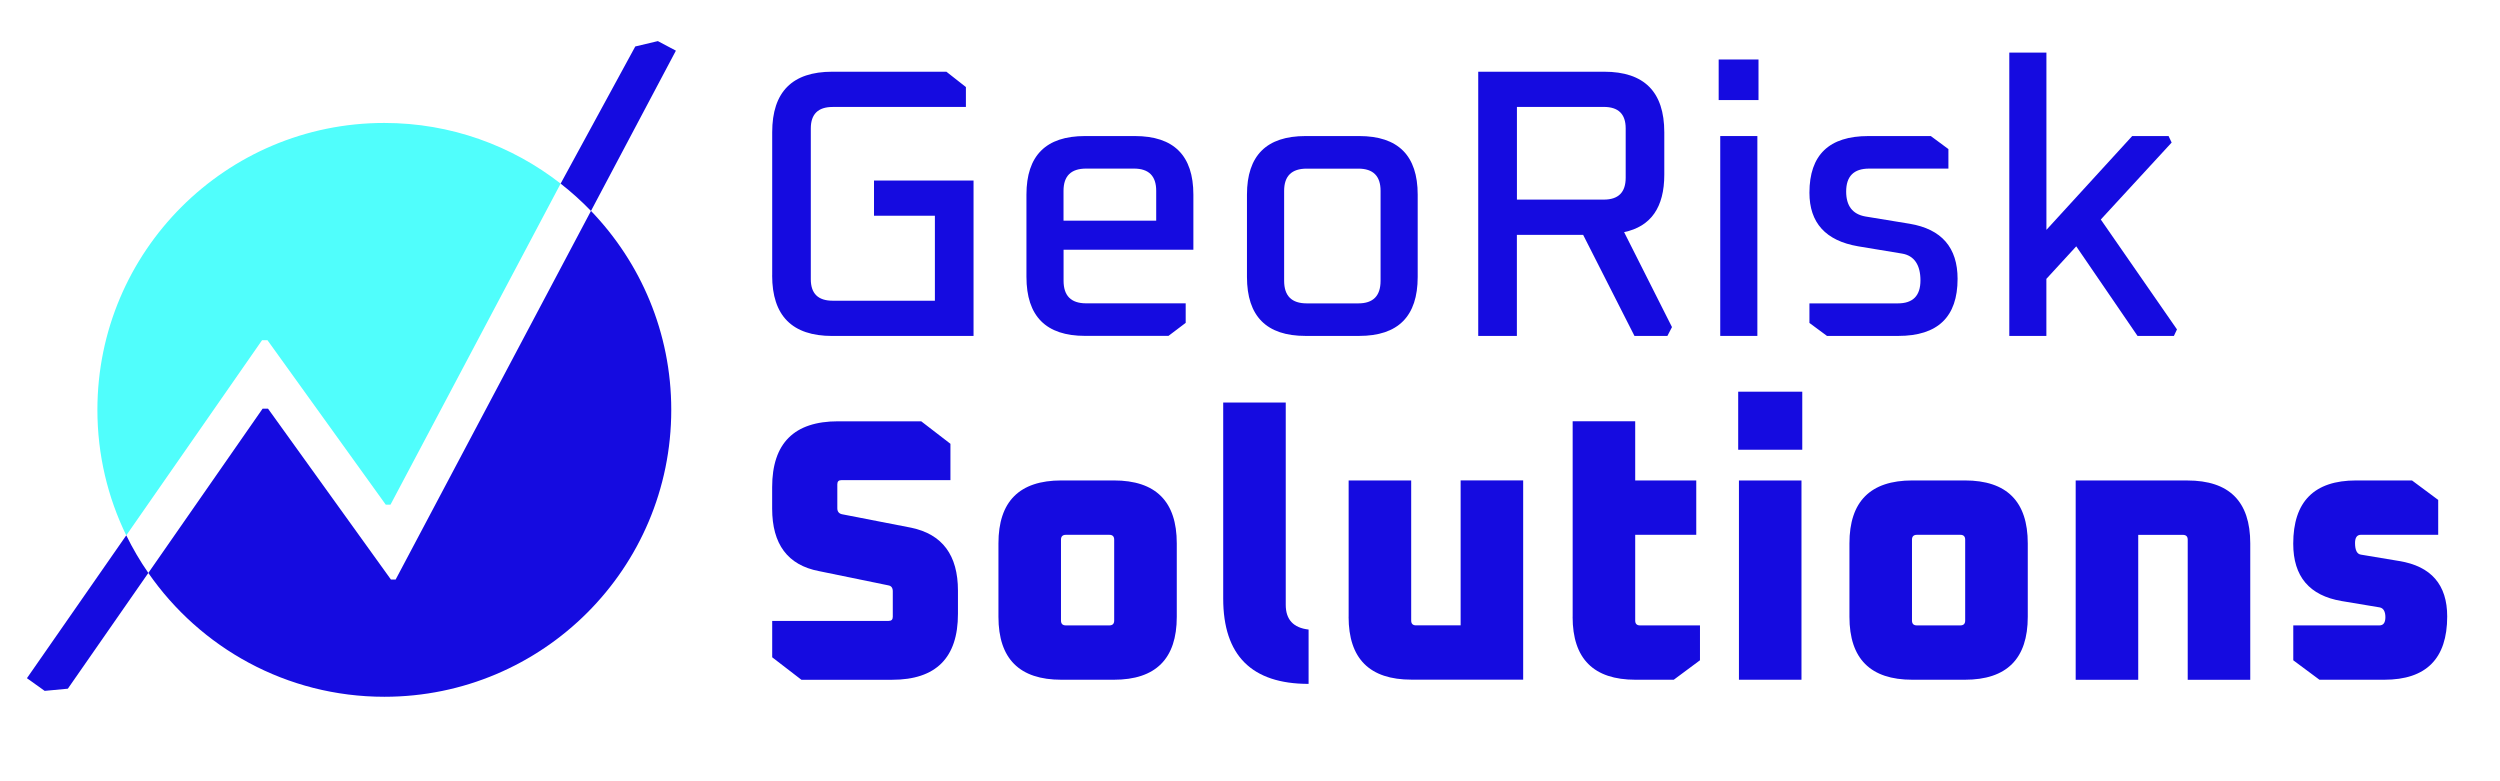 <?xml version="1.0" encoding="UTF-8"?>
<svg id="Capa_1" data-name="Capa 1" xmlns="http://www.w3.org/2000/svg" viewBox="0 0 572.39 178.73">
  <defs>
    <style>
      .cls-1 {
        fill: #150be0;
      }

      .cls-2 {
        fill: #50fefc;
      }
    </style>
  </defs>
  <g>
    <path class="cls-2" d="M60,77.89l-31.09,44.69c-4.23-8.68-6.61-18.43-6.61-28.74,0-36.28,29.41-65.69,65.69-65.69,15.23,0,29.23,5.2,40.37,13.89l-38.95,73.5h-1.09s-27.08-37.65-27.08-37.65h-1.24Z"/>
    <path class="cls-1" d="M60.13,93.56l-26.17,37.62c11.86,17.12,31.63,28.35,54.04,28.35,36.28,0,65.69-29.41,65.69-65.69,0-17.69-7.01-33.74-18.38-45.55l-44.72,84.39h-1.09s-28.13-39.11-28.13-39.11h-1.23Z"/>
    <path class="cls-1" d="M6.17,155.28l4.06,2.9,5.3-.5,18.43-26.5c-1.89-2.73-3.58-5.6-5.05-8.61l-22.75,32.71Z"/>
    <path class="cls-1" d="M135.31,48.29l19.44-36.69-4.13-2.19-5.17,1.23-17.09,31.4c2.46,1.92,4.78,4.01,6.94,6.25Z"/>
  </g>
  <g>
    <path class="cls-1" d="M176.8,63.06V30.27c0-9.23,4.59-13.85,13.76-13.85h26.12l4.47,3.51v4.56h-30.51c-3.33,0-5,1.64-5,4.91v34.54c0,3.27,1.67,4.91,5,4.91h23.41v-19.46h-13.94v-8.06h22.79v35.59h-32.35c-9.18,0-13.76-4.62-13.76-13.85Z"/>
    <path class="cls-1" d="M235.01,63.41v-18.85c0-8.94,4.47-13.41,13.41-13.41h11.4c8.94,0,13.41,4.47,13.41,13.41v12.62h-29.72v7.1c0,3.45,1.72,5.17,5.17,5.17h22.79v4.47l-3.94,2.98h-19.11c-8.94,0-13.41-4.5-13.41-13.5ZM243.51,50.52h21.21v-6.84c0-3.39-1.7-5.08-5.09-5.08h-10.96c-3.45,0-5.17,1.7-5.17,5.08v6.84Z"/>
    <path class="cls-1" d="M285.5,63.41v-18.85c0-8.94,4.47-13.41,13.41-13.41h12.27c8.94,0,13.41,4.47,13.41,13.41v18.85c0,9-4.47,13.5-13.41,13.5h-12.27c-8.94,0-13.41-4.5-13.41-13.5ZM294.01,64.29c0,3.45,1.72,5.17,5.17,5.17h11.83c3.39,0,5.08-1.72,5.08-5.17v-20.6c0-3.39-1.7-5.08-5.08-5.08h-11.83c-3.45,0-5.17,1.7-5.17,5.08v20.6Z"/>
    <path class="cls-1" d="M338.45,76.91V16.42h28.84c9.17,0,13.76,4.62,13.76,13.85v9.73c0,7.48-3.07,11.86-9.2,13.15l10.96,21.74-1.05,2.02h-7.54l-11.75-23.14h-15.17v23.14h-8.85ZM347.31,45.7h19.9c3.33,0,5-1.67,5-5v-11.31c0-3.27-1.67-4.91-5-4.91h-19.9v21.21Z"/>
    <path class="cls-1" d="M393.5,22.91v-9.29h9.12v9.29h-9.12ZM393.86,76.91V31.15h8.5v45.76h-8.5Z"/>
    <path class="cls-1" d="M414.28,73.93v-4.47h20.25c3.45,0,5.17-1.75,5.17-5.26s-1.4-5.67-4.21-6.14l-10.08-1.67c-7.42-1.28-11.13-5.38-11.13-12.27,0-8.65,4.5-12.97,13.5-12.97h14.29l4.03,2.98v4.47h-18.15c-3.51,0-5.26,1.75-5.26,5.26,0,3.27,1.46,5.17,4.38,5.7l10.17,1.67c7.3,1.23,10.96,5.44,10.96,12.62,0,8.71-4.53,13.06-13.59,13.06h-16.31l-4.03-2.98Z"/>
    <path class="cls-1" d="M460.04,76.91V12.04h8.5v40.59l19.64-21.48h8.33l.7,1.49-16.22,17.62,17.44,25.16-.7,1.49h-8.33l-14.03-20.51-6.84,7.45v13.06h-8.5Z"/>
  </g>
  <g>
    <path class="cls-1" d="M176.8,150.48v-8.32h26.67c.63,0,.94-.31.94-.94v-5.83c0-.8-.34-1.26-1.03-1.37l-15.87-3.26c-7.15-1.37-10.72-6.15-10.72-14.32v-4.89c0-10.06,5.03-15.09,15.09-15.09h19.04l6.69,5.15v8.32h-24.96c-.63,0-.94.31-.94.94v5.49c0,.74.34,1.2,1.03,1.37l15.87,3.09c7.15,1.49,10.72,6.29,10.72,14.41v5.32c0,10.06-5.03,15.09-15.09,15.09h-20.75l-6.69-5.15Z"/>
    <path class="cls-1" d="M228.6,141.22v-16.81c0-9.6,4.8-14.41,14.41-14.41h12.01c9.6,0,14.41,4.8,14.41,14.41v16.81c0,9.6-4.8,14.41-14.41,14.41h-12.01c-9.6,0-14.41-4.8-14.41-14.41ZM242.92,142.08c0,.74.37,1.11,1.12,1.11h9.95c.74,0,1.11-.37,1.11-1.11v-18.52c0-.74-.37-1.11-1.11-1.11h-9.95c-.74,0-1.12.37-1.12,1.11v18.52Z"/>
    <path class="cls-1" d="M280.06,137.02v-44.85h14.32v46.31c0,3.37,1.74,5.26,5.23,5.66v12.44c-13.04,0-19.55-6.52-19.55-19.55Z"/>
    <path class="cls-1" d="M308.78,141.22v-31.22h14.32v32.07c0,.74.37,1.11,1.11,1.11h10.21v-33.19h14.32v45.62h-25.56c-9.61,0-14.41-4.8-14.41-14.41Z"/>
    <path class="cls-1" d="M360.07,141.22v-44.77h14.32v13.55h13.98v12.44h-13.98v19.64c0,.74.37,1.11,1.11,1.11h13.72v7.98l-6,4.46h-8.75c-9.61,0-14.41-4.8-14.41-14.41Z"/>
    <path class="cls-1" d="M397.97,102.97v-13.29h14.67v13.29h-14.67ZM398.14,155.63v-45.62h14.32v45.62h-14.32Z"/>
    <path class="cls-1" d="M423.44,141.22v-16.81c0-9.6,4.8-14.41,14.41-14.41h12.01c9.6,0,14.41,4.8,14.41,14.41v16.81c0,9.6-4.8,14.41-14.41,14.41h-12.01c-9.6,0-14.41-4.8-14.41-14.41ZM437.76,142.08c0,.74.37,1.11,1.12,1.11h9.95c.74,0,1.11-.37,1.11-1.11v-18.52c0-.74-.37-1.11-1.11-1.11h-9.95c-.74,0-1.12.37-1.12,1.11v18.52Z"/>
    <path class="cls-1" d="M475.24,155.63v-45.62h25.56c9.61,0,14.41,4.8,14.41,14.41v31.22h-14.32v-32.07c0-.74-.37-1.11-1.12-1.11h-10.21v33.19h-14.32Z"/>
    <path class="cls-1" d="M525.06,151.17v-7.98h19.72c.91,0,1.37-.63,1.37-1.89s-.43-2.06-1.29-2.23l-8.75-1.46c-7.38-1.26-11.06-5.63-11.06-13.12,0-9.66,4.8-14.49,14.41-14.49h12.78l6,4.46v7.98h-17.67c-.92,0-1.37.63-1.37,1.89,0,1.66.46,2.54,1.37,2.66l8.75,1.46c7.32,1.2,10.98,5.43,10.98,12.69,0,9.66-4.8,14.49-14.41,14.49h-14.84l-6-4.46Z"/>
  </g>
</svg>
